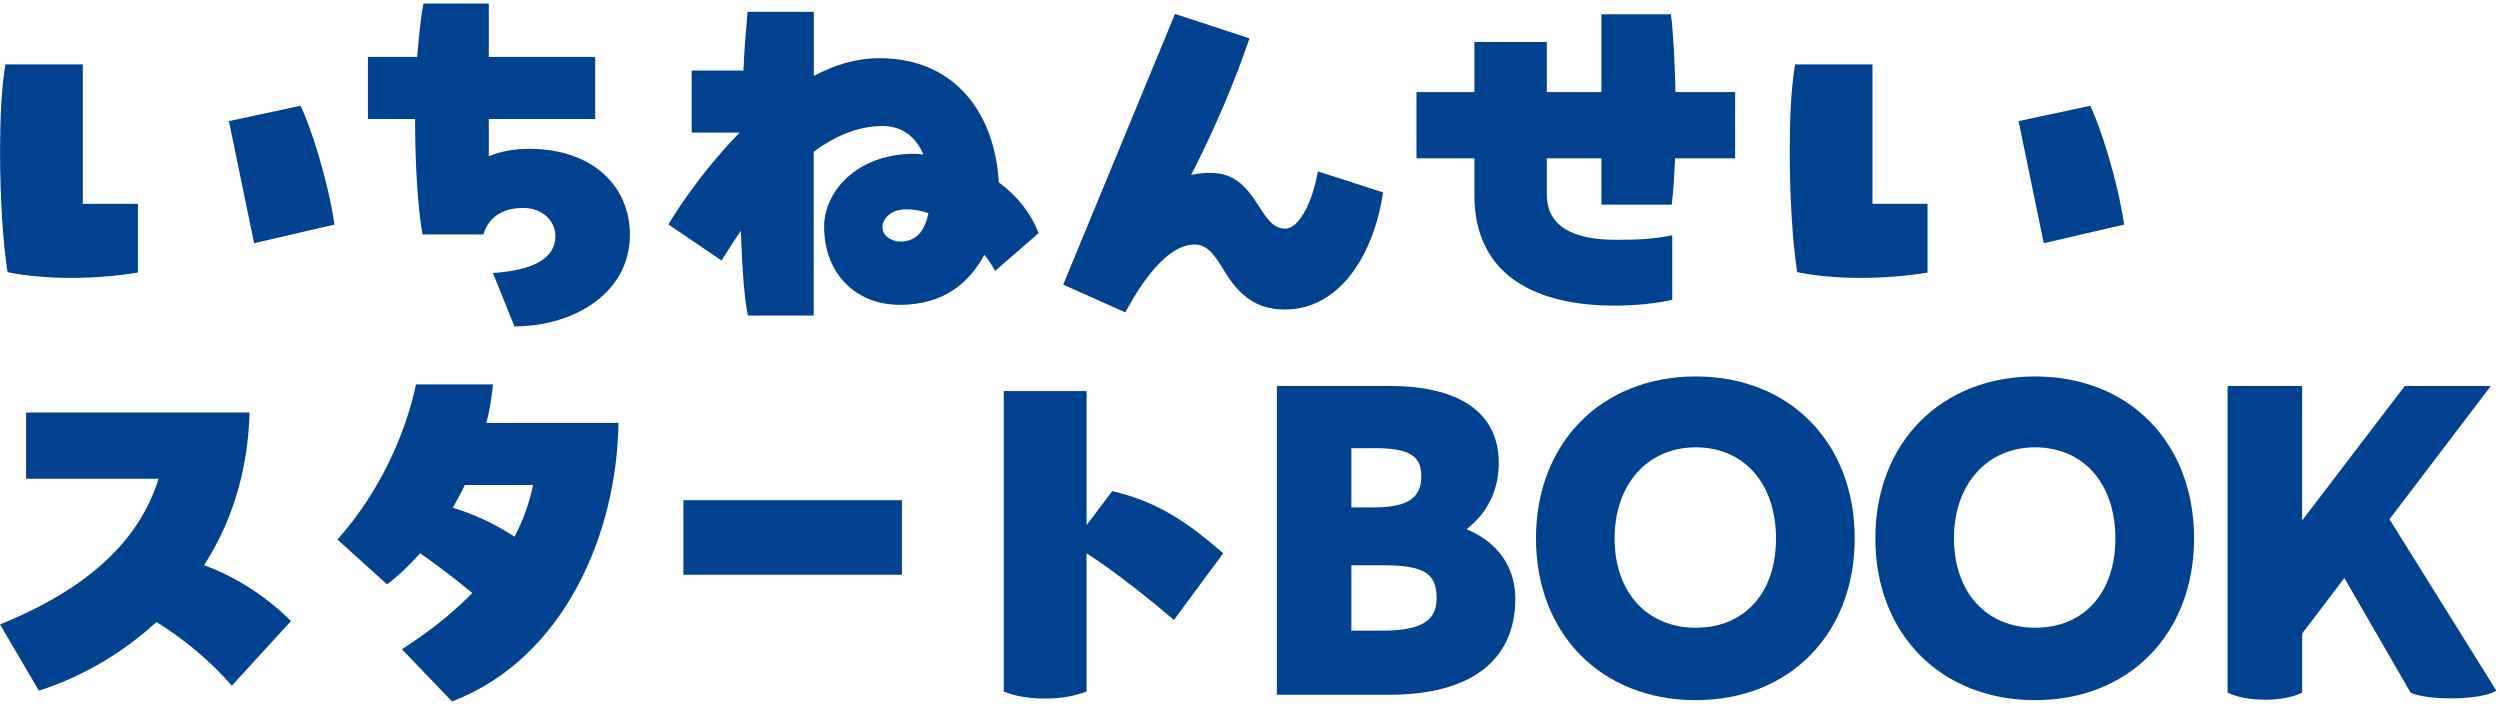 <svg width="346" height="98" viewBox="0 0 346 98" fill="none" xmlns="http://www.w3.org/2000/svg">
<path d="M46.29 31.08C45.37 24.78 42.91 17.28 41.59 14.64L31.68 16.76L35.17 33.66L46.28 31.08H46.29ZM0.75 8.91C0.18 12.29 0.01 16.64 0.01 21.05C0.01 27.29 0.41 33.65 1.04 37.66C3.45 38.18 6.65 38.46 9.86 38.46C13.07 38.46 16.5 38.17 19.08 37.72V28.21H11.46V8.91H0.75Z" fill="#004190"/>
<path d="M73.15 20.6C71.15 20.6 69.31 20.94 67.65 21.63V16.47H82.37V7.88H67.65V0.49H58.6C58.2 2.61 57.97 5.13 57.74 7.88H50.92V16.47H57.45C57.45 22.6 57.79 28.61 58.48 32.45H66.9C67.64 30.04 69.53 28.78 72.46 28.78C75.04 28.78 76.87 30.56 76.87 32.68C76.87 35.83 73.66 37.43 68.22 37.78L71.2 45.17C79.33 45.17 87.18 40.64 87.18 32.45C87.18 26.03 82.31 20.59 73.15 20.59V20.6Z" fill="#004190"/>
<path d="M124.59 33.43C123.5 33.43 122.13 32.74 122.13 31.43C122.13 30.34 123.22 28.97 125.4 28.97C126.43 28.97 127.46 29.14 128.49 29.49C128.03 31.84 126.89 33.44 124.59 33.44V33.43ZM143.73 32.28C142.76 29.65 140.87 27.18 138.23 25.23C137.71 15.95 132.39 8.05 121.68 8.05C118.59 8.05 115.49 8.97 112.63 10.51V1.63H103.46C103.23 4.32 103 7.01 102.89 9.76H95.73V18.35H102.37C96.7 24.14 92.86 30.38 92.52 31.07L99.85 36.05C100.25 35.48 101.17 33.93 102.54 31.93C102.71 37.37 103.06 41.61 103.51 43.67H112.62V20.99C115.48 18.87 118.75 17.44 122.13 17.44C124.94 17.44 126.77 18.99 127.8 21.39C127.4 21.33 127 21.28 126.6 21.28C118.41 21.28 114.06 26.66 114.06 31.36C114.06 37.83 118.41 42.19 124.54 42.19C130.67 42.19 134.16 39.1 136.23 35.26C136.8 35.95 137.32 36.75 137.72 37.49L143.73 32.28Z" fill="#004190"/>
<path d="M182.39 23.69C181.82 27.3 179.98 31.65 177.86 31.65C174.08 31.65 174.08 23.92 167.49 23.92C166.57 23.92 165.71 24.03 164.85 24.21C168.06 17.97 170.86 11.38 172.93 5.31L162.62 1.93L147.15 39.39L155.74 43.23C156.66 41.63 160.67 33.84 165.36 33.84C167.14 33.84 168.17 35.44 169.31 37.28C170.8 39.69 172.92 42.84 177.79 42.84C185.52 42.84 190.16 35.11 191.42 26.63L182.37 23.71L182.39 23.69Z" fill="#004190"/>
<path d="M231.37 28.33C231.6 26.55 231.71 24.32 231.83 21.91H240.14V12.74H231.89C231.78 8.62 231.6 4.72 231.26 1.97H221.64V12.74H214.08V5.81H204.06V12.74H196.04V21.91H204.06V27.58C204.4 39.38 214.49 42.3 223.36 42.3C226.57 42.3 229.37 41.96 231.44 41.5V32.56C228.98 33.08 226.63 33.19 223.76 33.19C217.69 33.19 214.08 31.36 214.08 26.89V21.91H221.64V28.33H231.38H231.37Z" fill="#004190"/>
<path d="M293.98 31.08C293.06 24.78 290.6 17.28 289.28 14.64L279.37 16.76L282.86 33.66L293.97 31.08H293.98ZM248.44 8.91C247.87 12.29 247.7 16.64 247.7 21.05C247.7 27.29 248.1 33.65 248.73 37.66C251.14 38.18 254.34 38.46 257.55 38.46C260.76 38.46 264.19 38.17 266.77 37.72V28.21H259.15V8.91H248.44Z" fill="#004190"/>
<path d="M28.24 78.23C31.85 72.62 34.31 65.63 34.54 57.09H3.61V66.26H21.94C18.62 77.09 8.59 82.93 0 86.42L5.38 95.59C10.42 93.99 16.38 90.95 21.65 86.08C25.14 88.26 28.87 91.18 32.08 94.9L40.27 85.96C37.41 83.04 32.94 79.89 28.24 78.23Z" fill="#004190"/>
<path d="M62.67 70.27C63.24 69.24 63.82 68.21 64.33 67.12H73.78C73.26 69.58 72.46 71.93 71.2 74.28C68.45 72.45 65.36 71.07 62.66 70.27H62.67ZM67.31 58.53C67.77 56.81 68.05 55.04 68.23 53.2H57.58C56.15 59.9 52.71 67.92 46.7 74.68L53.57 80.87C55.12 79.72 56.66 78.24 58.15 76.57C60.27 78.06 63.02 80.12 65.37 82.07C62.74 84.76 59.53 87.34 55.63 89.86L62.56 97.08C78.26 91.07 85.42 73.54 85.59 58.53H67.32H67.31Z" fill="#004190"/>
<path d="M124.83 69.23H94.58V79.54H124.83V69.23Z" fill="#004190"/>
<path d="M169.28 76.57C165.27 73.08 160.69 69.47 153.93 67.98L150.38 72.68V54.12H138.92V95.71C140.47 96.34 142.36 96.68 144.65 96.68C146.94 96.68 148.66 96.34 150.38 95.71V76.58C154.22 78.99 159.95 83.63 162.47 85.8L169.29 76.58L169.28 76.57Z" fill="#004190"/>
<path d="M191.33 87.28H187.03V78.23H191.33C197.23 78.23 198.83 79.43 198.83 82.81C198.83 85.9 196.71 87.28 191.33 87.28ZM190.18 62.02C195.11 62.02 196.71 63.11 196.71 65.92C196.71 68.9 194.82 70.22 190.18 70.22H187.03V62.03H190.18V62.02ZM202.96 73.24C205.82 71.06 207.43 67.86 207.43 64.07C207.43 57.08 201.93 53.42 192.36 53.42H176.72V96.15H192.36C203.3 96.15 209.72 91.57 209.72 82.86C209.72 78.45 207.26 75.01 202.96 73.24Z" fill="#004190"/>
<path d="M234.69 86.88C227.99 86.88 223.46 82.01 223.46 74.51C223.46 67.01 228.04 61.91 234.69 61.91C241.34 61.91 245.8 66.89 245.8 74.51C245.8 82.13 241.39 86.88 234.69 86.88ZM234.69 96.9C247.69 96.9 256.69 87.73 256.69 74.5C256.69 61.27 247.7 52.1 234.69 52.1C221.68 52.1 212.58 61.27 212.58 74.5C212.58 87.73 221.63 96.9 234.69 96.9Z" fill="#004190"/>
<path d="M281.66 86.88C274.96 86.88 270.43 82.01 270.43 74.51C270.43 67.01 275.01 61.91 281.66 61.91C288.31 61.91 292.77 66.89 292.77 74.51C292.77 82.13 288.36 86.88 281.66 86.88ZM281.66 96.9C294.66 96.9 303.66 87.73 303.66 74.5C303.66 61.27 294.67 52.1 281.66 52.1C268.65 52.1 259.55 61.27 259.55 74.5C259.55 87.73 268.6 96.9 281.66 96.9Z" fill="#004190"/>
<path d="M330.7 71.87L344.73 53.42H332.82L318.61 72.04V53.42H308.3V95.87C309.62 96.5 311.45 96.84 313.46 96.84C315.47 96.84 317.13 96.55 318.62 95.87V87.68L324.46 80L333.63 95.87C336.38 97.07 343.71 96.84 345.49 95.58L330.71 71.87H330.7Z" fill="#004190"/>
</svg>
